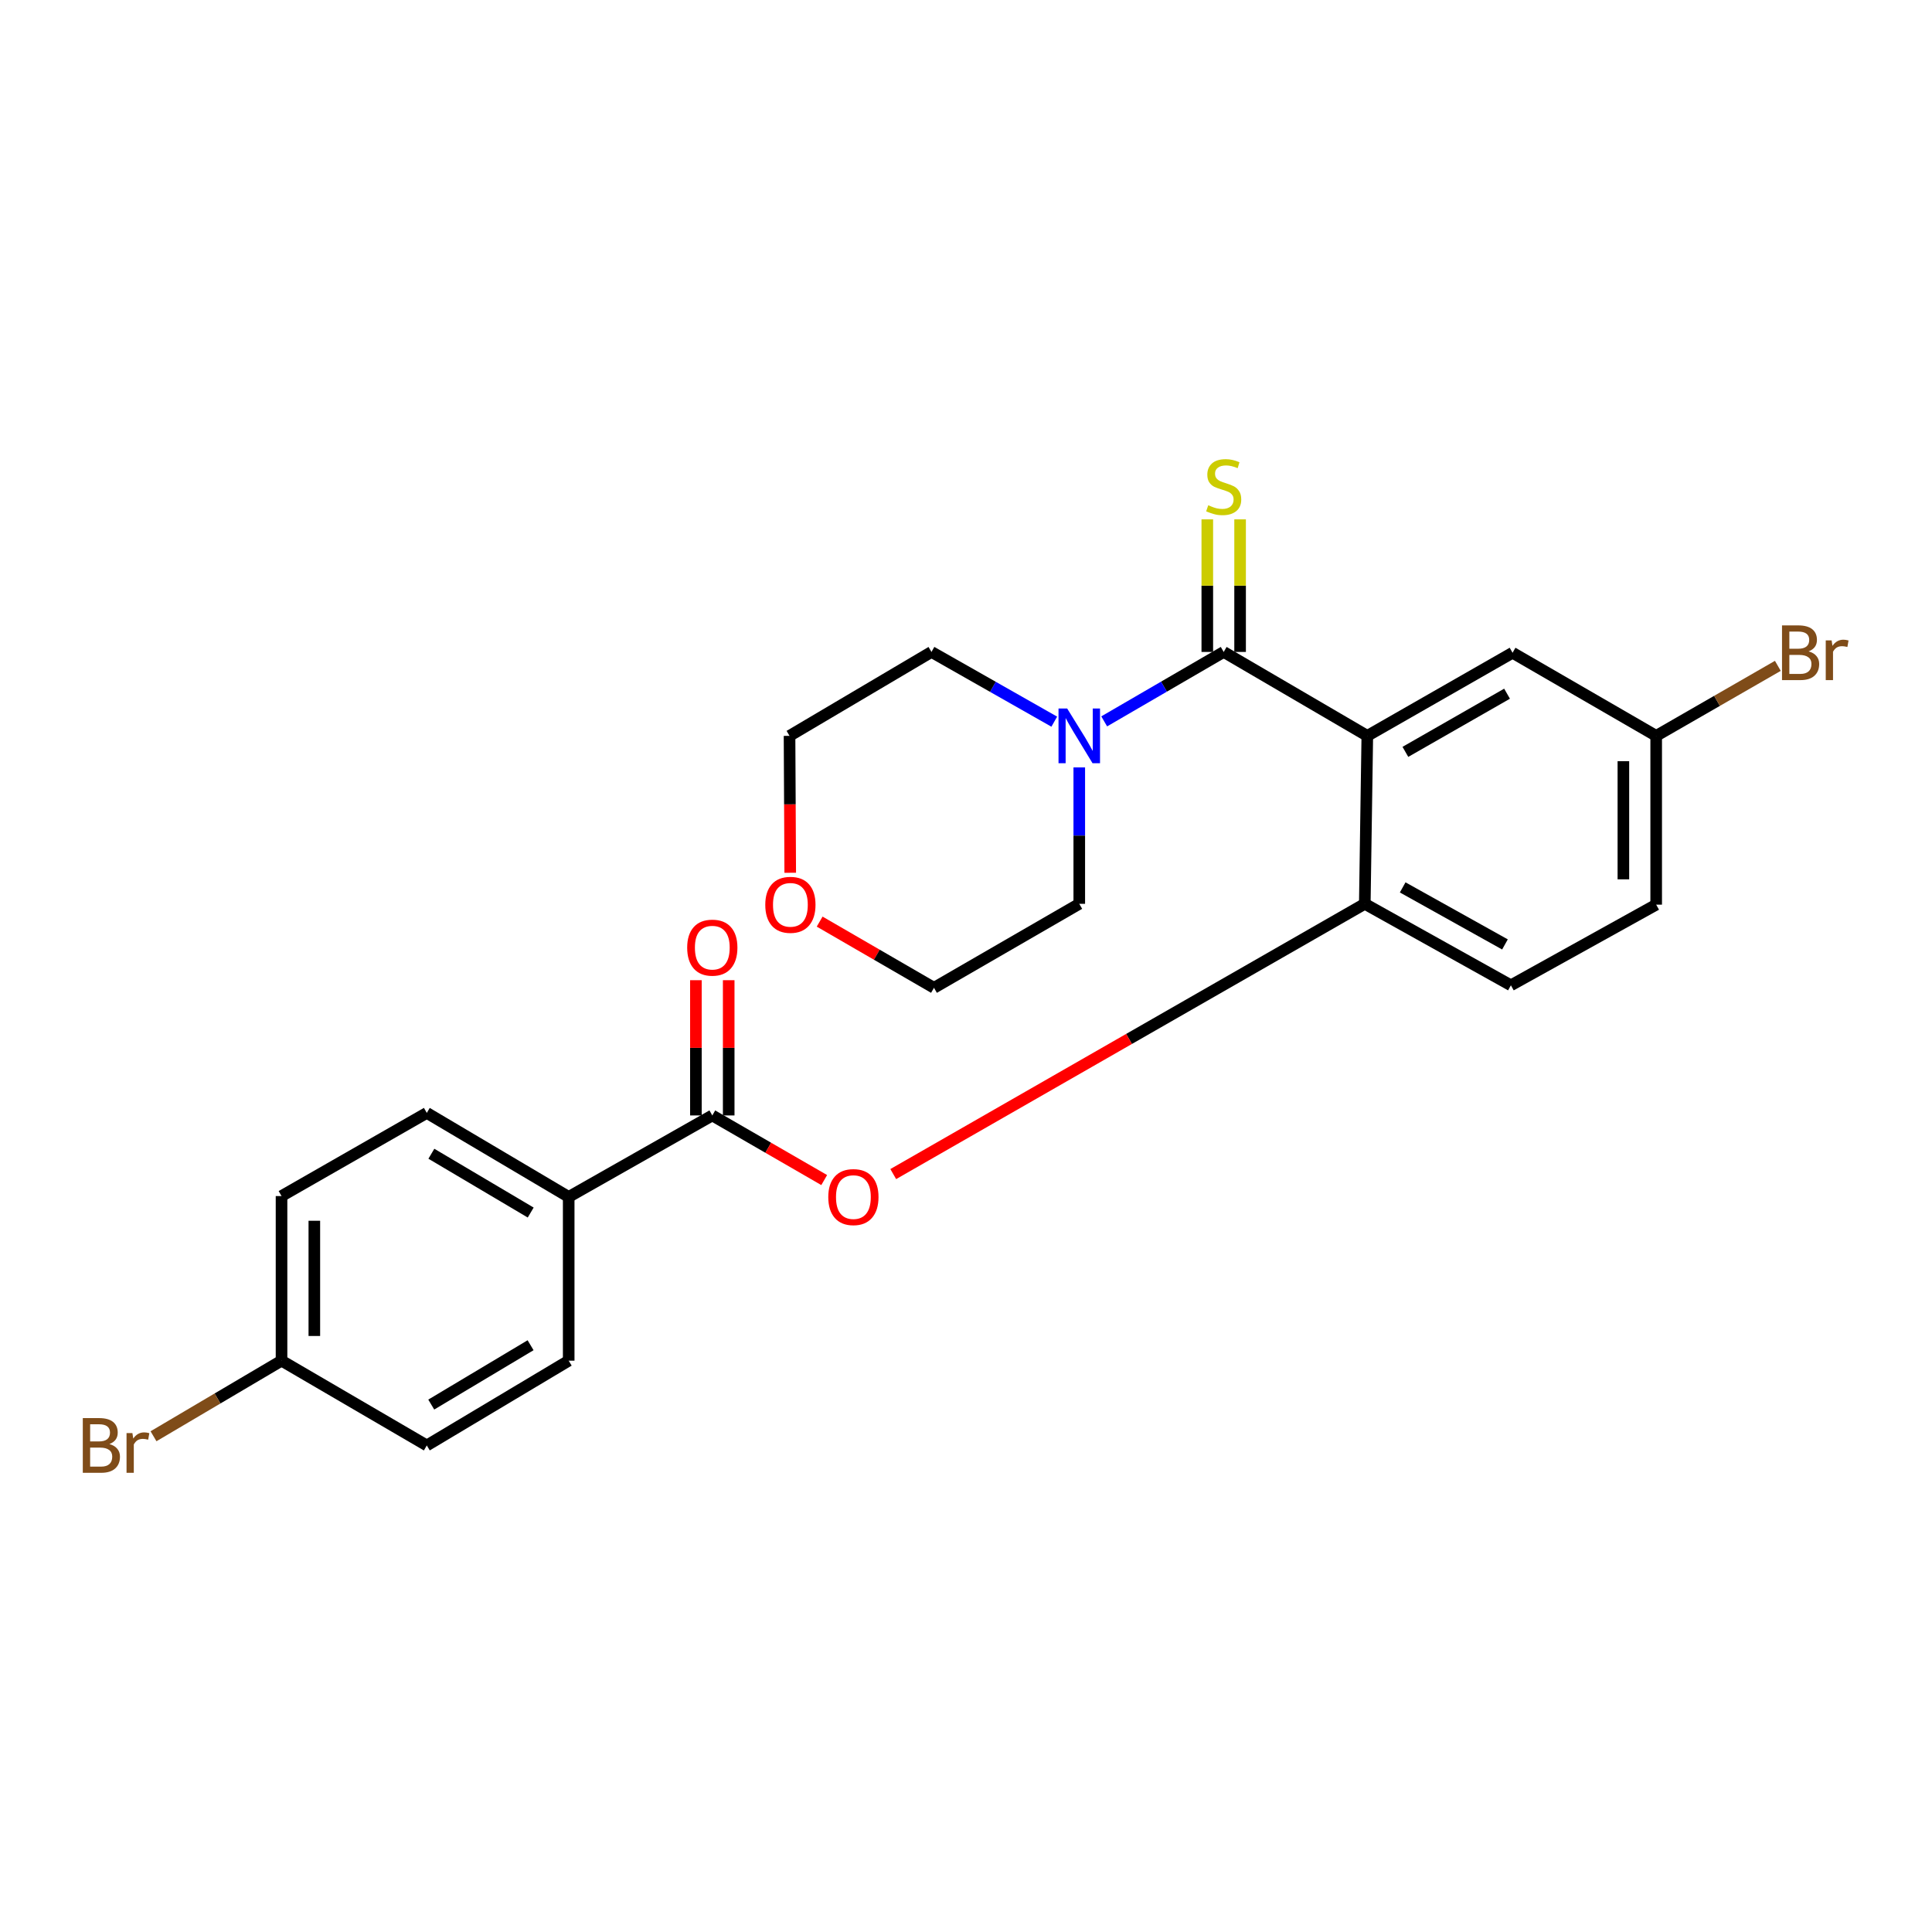<?xml version='1.0' encoding='iso-8859-1'?>
<svg version='1.1' baseProfile='full'
              xmlns='http://www.w3.org/2000/svg'
                      xmlns:rdkit='http://www.rdkit.org/xml'
                      xmlns:xlink='http://www.w3.org/1999/xlink'
                  xml:space='preserve'
width='1000px' height='1000px' viewBox='0 0 1000 1000'>
<!-- END OF HEADER -->
<rect style='opacity:1.0;fill:#FFFFFF;stroke:none' width='1000' height='1000' x='0' y='0'> </rect>
<path class='bond-0' d='M 707.716,380.881 L 633.384,337.442' style='fill:none;fill-rule:evenodd;stroke:#000000;stroke-width:6px;stroke-linecap:butt;stroke-linejoin:miter;stroke-opacity:1' />
<path class='bond-1' d='M 707.716,380.881 L 706.414,467.815' style='fill:none;fill-rule:evenodd;stroke:#000000;stroke-width:6px;stroke-linecap:butt;stroke-linejoin:miter;stroke-opacity:1' />
<path class='bond-6' d='M 707.716,380.881 L 782.897,337.867' style='fill:none;fill-rule:evenodd;stroke:#000000;stroke-width:6px;stroke-linecap:butt;stroke-linejoin:miter;stroke-opacity:1' />
<path class='bond-6' d='M 727.425,389.167 L 780.052,359.057' style='fill:none;fill-rule:evenodd;stroke:#000000;stroke-width:6px;stroke-linecap:butt;stroke-linejoin:miter;stroke-opacity:1' />
<path class='bond-3' d='M 633.384,337.442 L 602.457,355.413' style='fill:none;fill-rule:evenodd;stroke:#000000;stroke-width:6px;stroke-linecap:butt;stroke-linejoin:miter;stroke-opacity:1' />
<path class='bond-3' d='M 602.457,355.413 L 571.53,373.384' style='fill:none;fill-rule:evenodd;stroke:#0000FF;stroke-width:6px;stroke-linecap:butt;stroke-linejoin:miter;stroke-opacity:1' />
<path class='bond-5' d='M 641.874,337.442 L 641.874,303.132' style='fill:none;fill-rule:evenodd;stroke:#000000;stroke-width:6px;stroke-linecap:butt;stroke-linejoin:miter;stroke-opacity:1' />
<path class='bond-5' d='M 641.874,303.132 L 641.874,268.821' style='fill:none;fill-rule:evenodd;stroke:#CCCC00;stroke-width:6px;stroke-linecap:butt;stroke-linejoin:miter;stroke-opacity:1' />
<path class='bond-5' d='M 624.895,337.442 L 624.895,303.132' style='fill:none;fill-rule:evenodd;stroke:#000000;stroke-width:6px;stroke-linecap:butt;stroke-linejoin:miter;stroke-opacity:1' />
<path class='bond-5' d='M 624.895,303.132 L 624.895,268.821' style='fill:none;fill-rule:evenodd;stroke:#CCCC00;stroke-width:6px;stroke-linecap:butt;stroke-linejoin:miter;stroke-opacity:1' />
<path class='bond-4' d='M 706.414,467.815 L 584.379,537.759' style='fill:none;fill-rule:evenodd;stroke:#000000;stroke-width:6px;stroke-linecap:butt;stroke-linejoin:miter;stroke-opacity:1' />
<path class='bond-4' d='M 584.379,537.759 L 462.343,607.703' style='fill:none;fill-rule:evenodd;stroke:#FF0000;stroke-width:6px;stroke-linecap:butt;stroke-linejoin:miter;stroke-opacity:1' />
<path class='bond-9' d='M 706.414,467.815 L 782.039,509.99' style='fill:none;fill-rule:evenodd;stroke:#000000;stroke-width:6px;stroke-linecap:butt;stroke-linejoin:miter;stroke-opacity:1' />
<path class='bond-9' d='M 726.028,459.312 L 778.965,488.835' style='fill:none;fill-rule:evenodd;stroke:#000000;stroke-width:6px;stroke-linecap:butt;stroke-linejoin:miter;stroke-opacity:1' />
<path class='bond-2' d='M 368.686,577.351 L 397.647,594.076' style='fill:none;fill-rule:evenodd;stroke:#000000;stroke-width:6px;stroke-linecap:butt;stroke-linejoin:miter;stroke-opacity:1' />
<path class='bond-2' d='M 397.647,594.076 L 426.608,610.801' style='fill:none;fill-rule:evenodd;stroke:#FF0000;stroke-width:6px;stroke-linecap:butt;stroke-linejoin:miter;stroke-opacity:1' />
<path class='bond-7' d='M 368.686,577.351 L 294.354,619.526' style='fill:none;fill-rule:evenodd;stroke:#000000;stroke-width:6px;stroke-linecap:butt;stroke-linejoin:miter;stroke-opacity:1' />
<path class='bond-8' d='M 377.175,577.351 L 377.175,542.351' style='fill:none;fill-rule:evenodd;stroke:#000000;stroke-width:6px;stroke-linecap:butt;stroke-linejoin:miter;stroke-opacity:1' />
<path class='bond-8' d='M 377.175,542.351 L 377.175,507.35' style='fill:none;fill-rule:evenodd;stroke:#FF0000;stroke-width:6px;stroke-linecap:butt;stroke-linejoin:miter;stroke-opacity:1' />
<path class='bond-8' d='M 360.196,577.351 L 360.196,542.351' style='fill:none;fill-rule:evenodd;stroke:#000000;stroke-width:6px;stroke-linecap:butt;stroke-linejoin:miter;stroke-opacity:1' />
<path class='bond-8' d='M 360.196,542.351 L 360.196,507.35' style='fill:none;fill-rule:evenodd;stroke:#FF0000;stroke-width:6px;stroke-linecap:butt;stroke-linejoin:miter;stroke-opacity:1' />
<path class='bond-20' d='M 558.628,397.214 L 558.628,432.515' style='fill:none;fill-rule:evenodd;stroke:#0000FF;stroke-width:6px;stroke-linecap:butt;stroke-linejoin:miter;stroke-opacity:1' />
<path class='bond-20' d='M 558.628,432.515 L 558.628,467.815' style='fill:none;fill-rule:evenodd;stroke:#000000;stroke-width:6px;stroke-linecap:butt;stroke-linejoin:miter;stroke-opacity:1' />
<path class='bond-21' d='M 545.689,373.534 L 513.908,355.488' style='fill:none;fill-rule:evenodd;stroke:#0000FF;stroke-width:6px;stroke-linecap:butt;stroke-linejoin:miter;stroke-opacity:1' />
<path class='bond-21' d='M 513.908,355.488 L 482.127,337.442' style='fill:none;fill-rule:evenodd;stroke:#000000;stroke-width:6px;stroke-linecap:butt;stroke-linejoin:miter;stroke-opacity:1' />
<path class='bond-13' d='M 782.897,337.867 L 857.238,380.881' style='fill:none;fill-rule:evenodd;stroke:#000000;stroke-width:6px;stroke-linecap:butt;stroke-linejoin:miter;stroke-opacity:1' />
<path class='bond-11' d='M 294.354,619.526 L 220.909,576.04' style='fill:none;fill-rule:evenodd;stroke:#000000;stroke-width:6px;stroke-linecap:butt;stroke-linejoin:miter;stroke-opacity:1' />
<path class='bond-11' d='M 274.687,627.613 L 223.275,597.173' style='fill:none;fill-rule:evenodd;stroke:#000000;stroke-width:6px;stroke-linecap:butt;stroke-linejoin:miter;stroke-opacity:1' />
<path class='bond-12' d='M 294.354,619.526 L 294.354,704.281' style='fill:none;fill-rule:evenodd;stroke:#000000;stroke-width:6px;stroke-linecap:butt;stroke-linejoin:miter;stroke-opacity:1' />
<path class='bond-24' d='M 782.039,509.99 L 857.238,468.249' style='fill:none;fill-rule:evenodd;stroke:#000000;stroke-width:6px;stroke-linecap:butt;stroke-linejoin:miter;stroke-opacity:1' />
<path class='bond-10' d='M 409.022,451.745 L 408.843,416.313' style='fill:none;fill-rule:evenodd;stroke:#FF0000;stroke-width:6px;stroke-linecap:butt;stroke-linejoin:miter;stroke-opacity:1' />
<path class='bond-10' d='M 408.843,416.313 L 408.663,380.881' style='fill:none;fill-rule:evenodd;stroke:#000000;stroke-width:6px;stroke-linecap:butt;stroke-linejoin:miter;stroke-opacity:1' />
<path class='bond-25' d='M 424.253,477.022 L 453.841,494.157' style='fill:none;fill-rule:evenodd;stroke:#FF0000;stroke-width:6px;stroke-linecap:butt;stroke-linejoin:miter;stroke-opacity:1' />
<path class='bond-25' d='M 453.841,494.157 L 483.428,511.292' style='fill:none;fill-rule:evenodd;stroke:#000000;stroke-width:6px;stroke-linecap:butt;stroke-linejoin:miter;stroke-opacity:1' />
<path class='bond-17' d='M 220.909,576.04 L 145.719,619.083' style='fill:none;fill-rule:evenodd;stroke:#000000;stroke-width:6px;stroke-linecap:butt;stroke-linejoin:miter;stroke-opacity:1' />
<path class='bond-16' d='M 294.354,704.281 L 220.909,748.163' style='fill:none;fill-rule:evenodd;stroke:#000000;stroke-width:6px;stroke-linecap:butt;stroke-linejoin:miter;stroke-opacity:1' />
<path class='bond-16' d='M 274.628,696.288 L 223.217,727.005' style='fill:none;fill-rule:evenodd;stroke:#000000;stroke-width:6px;stroke-linecap:butt;stroke-linejoin:miter;stroke-opacity:1' />
<path class='bond-15' d='M 857.238,380.881 L 857.238,468.249' style='fill:none;fill-rule:evenodd;stroke:#000000;stroke-width:6px;stroke-linecap:butt;stroke-linejoin:miter;stroke-opacity:1' />
<path class='bond-15' d='M 840.259,393.986 L 840.259,455.144' style='fill:none;fill-rule:evenodd;stroke:#000000;stroke-width:6px;stroke-linecap:butt;stroke-linejoin:miter;stroke-opacity:1' />
<path class='bond-18' d='M 857.238,380.881 L 888.724,362.762' style='fill:none;fill-rule:evenodd;stroke:#000000;stroke-width:6px;stroke-linecap:butt;stroke-linejoin:miter;stroke-opacity:1' />
<path class='bond-18' d='M 888.724,362.762 L 920.209,344.643' style='fill:none;fill-rule:evenodd;stroke:#7F4C19;stroke-width:6px;stroke-linecap:butt;stroke-linejoin:miter;stroke-opacity:1' />
<path class='bond-14' d='M 145.719,704.281 L 220.909,748.163' style='fill:none;fill-rule:evenodd;stroke:#000000;stroke-width:6px;stroke-linecap:butt;stroke-linejoin:miter;stroke-opacity:1' />
<path class='bond-19' d='M 145.719,704.281 L 112.586,723.843' style='fill:none;fill-rule:evenodd;stroke:#000000;stroke-width:6px;stroke-linecap:butt;stroke-linejoin:miter;stroke-opacity:1' />
<path class='bond-19' d='M 112.586,723.843 L 79.454,743.406' style='fill:none;fill-rule:evenodd;stroke:#7F4C19;stroke-width:6px;stroke-linecap:butt;stroke-linejoin:miter;stroke-opacity:1' />
<path class='bond-26' d='M 145.719,704.281 L 145.719,619.083' style='fill:none;fill-rule:evenodd;stroke:#000000;stroke-width:6px;stroke-linecap:butt;stroke-linejoin:miter;stroke-opacity:1' />
<path class='bond-26' d='M 162.698,691.501 L 162.698,631.862' style='fill:none;fill-rule:evenodd;stroke:#000000;stroke-width:6px;stroke-linecap:butt;stroke-linejoin:miter;stroke-opacity:1' />
<path class='bond-22' d='M 558.628,467.815 L 483.428,511.292' style='fill:none;fill-rule:evenodd;stroke:#000000;stroke-width:6px;stroke-linecap:butt;stroke-linejoin:miter;stroke-opacity:1' />
<path class='bond-23' d='M 482.127,337.442 L 408.663,380.881' style='fill:none;fill-rule:evenodd;stroke:#000000;stroke-width:6px;stroke-linecap:butt;stroke-linejoin:miter;stroke-opacity:1' />
<path  class='atom-4' d='M 552.368 366.721
L 561.648 381.721
Q 562.568 383.201, 564.048 385.881
Q 565.528 388.561, 565.608 388.721
L 565.608 366.721
L 569.368 366.721
L 569.368 395.041
L 565.488 395.041
L 555.528 378.641
Q 554.368 376.721, 553.128 374.521
Q 551.928 372.321, 551.568 371.641
L 551.568 395.041
L 547.888 395.041
L 547.888 366.721
L 552.368 366.721
' fill='#0000FF'/>
<path  class='atom-5' d='M 428.716 619.606
Q 428.716 612.806, 432.076 609.006
Q 435.436 605.206, 441.716 605.206
Q 447.996 605.206, 451.356 609.006
Q 454.716 612.806, 454.716 619.606
Q 454.716 626.486, 451.316 630.406
Q 447.916 634.286, 441.716 634.286
Q 435.476 634.286, 432.076 630.406
Q 428.716 626.526, 428.716 619.606
M 441.716 631.086
Q 446.036 631.086, 448.356 628.206
Q 450.716 625.286, 450.716 619.606
Q 450.716 614.046, 448.356 611.246
Q 446.036 608.406, 441.716 608.406
Q 437.396 608.406, 435.036 611.206
Q 432.716 614.006, 432.716 619.606
Q 432.716 625.326, 435.036 628.206
Q 437.396 631.086, 441.716 631.086
' fill='#FF0000'/>
<path  class='atom-6' d='M 625.384 261.52
Q 625.704 261.64, 627.024 262.2
Q 628.344 262.76, 629.784 263.12
Q 631.264 263.44, 632.704 263.44
Q 635.384 263.44, 636.944 262.16
Q 638.504 260.84, 638.504 258.56
Q 638.504 257, 637.704 256.04
Q 636.944 255.08, 635.744 254.56
Q 634.544 254.04, 632.544 253.44
Q 630.024 252.68, 628.504 251.96
Q 627.024 251.24, 625.944 249.72
Q 624.904 248.2, 624.904 245.64
Q 624.904 242.08, 627.304 239.88
Q 629.744 237.68, 634.544 237.68
Q 637.824 237.68, 641.544 239.24
L 640.624 242.32
Q 637.224 240.92, 634.664 240.92
Q 631.904 240.92, 630.384 242.08
Q 628.864 243.2, 628.904 245.16
Q 628.904 246.68, 629.664 247.6
Q 630.464 248.52, 631.584 249.04
Q 632.744 249.56, 634.664 250.16
Q 637.224 250.96, 638.744 251.76
Q 640.264 252.56, 641.344 254.2
Q 642.464 255.8, 642.464 258.56
Q 642.464 262.48, 639.824 264.6
Q 637.224 266.68, 632.864 266.68
Q 630.344 266.68, 628.424 266.12
Q 626.544 265.6, 624.304 264.68
L 625.384 261.52
' fill='#CCCC00'/>
<path  class='atom-9' d='M 355.686 490.497
Q 355.686 483.697, 359.046 479.897
Q 362.406 476.097, 368.686 476.097
Q 374.966 476.097, 378.326 479.897
Q 381.686 483.697, 381.686 490.497
Q 381.686 497.377, 378.286 501.297
Q 374.886 505.177, 368.686 505.177
Q 362.446 505.177, 359.046 501.297
Q 355.686 497.417, 355.686 490.497
M 368.686 501.977
Q 373.006 501.977, 375.326 499.097
Q 377.686 496.177, 377.686 490.497
Q 377.686 484.937, 375.326 482.137
Q 373.006 479.297, 368.686 479.297
Q 364.366 479.297, 362.006 482.097
Q 359.686 484.897, 359.686 490.497
Q 359.686 496.217, 362.006 499.097
Q 364.366 501.977, 368.686 501.977
' fill='#FF0000'/>
<path  class='atom-11' d='M 396.106 468.329
Q 396.106 461.529, 399.466 457.729
Q 402.826 453.929, 409.106 453.929
Q 415.386 453.929, 418.746 457.729
Q 422.106 461.529, 422.106 468.329
Q 422.106 475.209, 418.706 479.129
Q 415.306 483.009, 409.106 483.009
Q 402.866 483.009, 399.466 479.129
Q 396.106 475.249, 396.106 468.329
M 409.106 479.809
Q 413.426 479.809, 415.746 476.929
Q 418.106 474.009, 418.106 468.329
Q 418.106 462.769, 415.746 459.969
Q 413.426 457.129, 409.106 457.129
Q 404.786 457.129, 402.426 459.929
Q 400.106 462.729, 400.106 468.329
Q 400.106 474.049, 402.426 476.929
Q 404.786 479.809, 409.106 479.809
' fill='#FF0000'/>
<path  class='atom-19' d='M 936.125 337.147
Q 938.845 337.907, 940.205 339.587
Q 941.605 341.227, 941.605 343.667
Q 941.605 347.587, 939.085 349.827
Q 936.605 352.027, 931.885 352.027
L 922.365 352.027
L 922.365 323.707
L 930.725 323.707
Q 935.565 323.707, 938.005 325.667
Q 940.445 327.627, 940.445 331.227
Q 940.445 335.507, 936.125 337.147
M 926.165 326.907
L 926.165 335.787
L 930.725 335.787
Q 933.525 335.787, 934.965 334.667
Q 936.445 333.507, 936.445 331.227
Q 936.445 326.907, 930.725 326.907
L 926.165 326.907
M 931.885 348.827
Q 934.645 348.827, 936.125 347.507
Q 937.605 346.187, 937.605 343.667
Q 937.605 341.347, 935.965 340.187
Q 934.365 338.987, 931.285 338.987
L 926.165 338.987
L 926.165 348.827
L 931.885 348.827
' fill='#7F4C19'/>
<path  class='atom-19' d='M 948.045 331.467
L 948.485 334.307
Q 950.645 331.107, 954.165 331.107
Q 955.285 331.107, 956.805 331.507
L 956.205 334.867
Q 954.485 334.467, 953.525 334.467
Q 951.845 334.467, 950.725 335.147
Q 949.645 335.787, 948.765 337.347
L 948.765 352.027
L 945.005 352.027
L 945.005 331.467
L 948.045 331.467
' fill='#7F4C19'/>
<path  class='atom-20' d='M 56.616 747.443
Q 59.336 748.203, 60.696 749.883
Q 62.096 751.523, 62.096 753.963
Q 62.096 757.883, 59.576 760.123
Q 57.096 762.323, 52.376 762.323
L 42.856 762.323
L 42.856 734.003
L 51.216 734.003
Q 56.056 734.003, 58.496 735.963
Q 60.936 737.923, 60.936 741.523
Q 60.936 745.803, 56.616 747.443
M 46.656 737.203
L 46.656 746.083
L 51.216 746.083
Q 54.016 746.083, 55.456 744.963
Q 56.936 743.803, 56.936 741.523
Q 56.936 737.203, 51.216 737.203
L 46.656 737.203
M 52.376 759.123
Q 55.136 759.123, 56.616 757.803
Q 58.096 756.483, 58.096 753.963
Q 58.096 751.643, 56.456 750.483
Q 54.856 749.283, 51.776 749.283
L 46.656 749.283
L 46.656 759.123
L 52.376 759.123
' fill='#7F4C19'/>
<path  class='atom-20' d='M 68.536 741.763
L 68.976 744.603
Q 71.136 741.403, 74.656 741.403
Q 75.776 741.403, 77.296 741.803
L 76.696 745.163
Q 74.976 744.763, 74.016 744.763
Q 72.336 744.763, 71.216 745.443
Q 70.136 746.083, 69.256 747.643
L 69.256 762.323
L 65.496 762.323
L 65.496 741.763
L 68.536 741.763
' fill='#7F4C19'/>
</svg>
